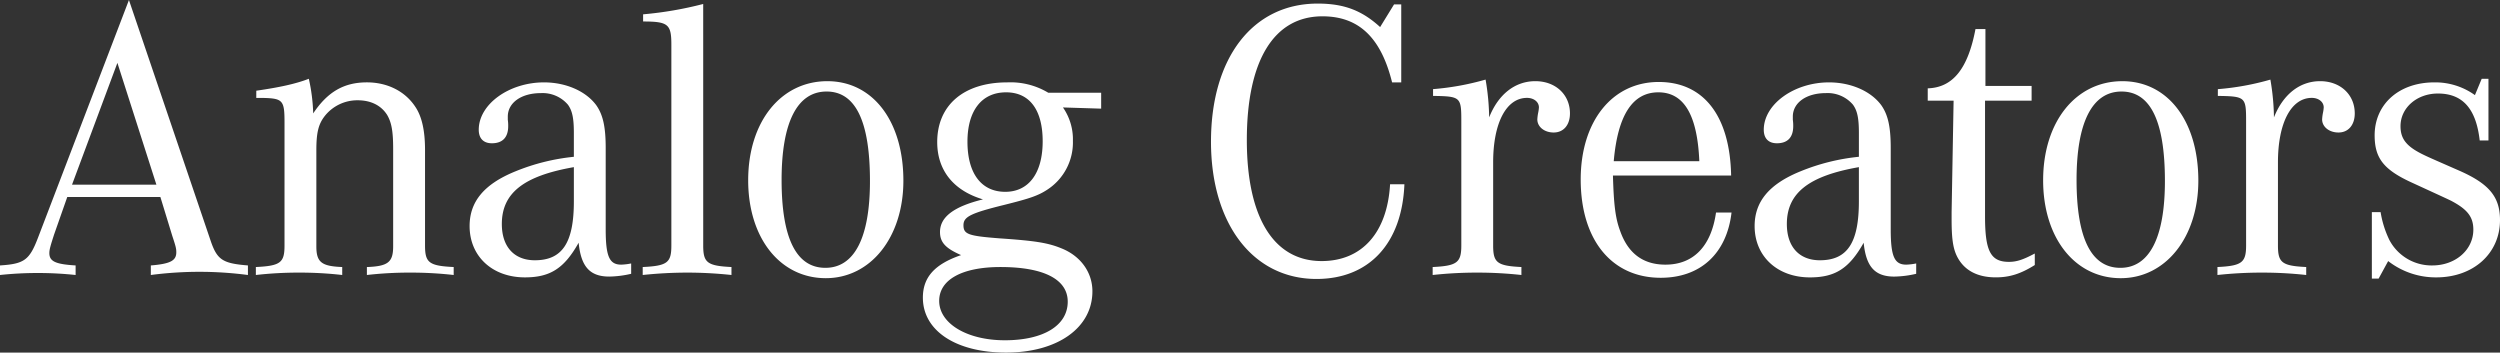 <svg xmlns="http://www.w3.org/2000/svg" width="678.456" height="95.688" viewBox="0 0 678.456 95.688">
  <rect x="0" y="0" width="678.456" height="95.688" fill="#333333" stroke="none"/>
  <path id="パス_10337" data-name="パス 10337" d="M-297.918-20.844l3.24,10.584c.972,2.916,1.08,3.456,1.08,4.428,0,2.268-1.62,3.132-6.912,3.564V.324A101.773,101.773,0,0,1-287.334-.54a101.773,101.773,0,0,1,13.176.864V-2.268c-6.8-.54-8.316-1.512-10.044-6.48L-306.45-74.3-331.074-9.936c-2.376,6.264-3.78,7.236-10.368,7.668V.324a96.03,96.03,0,0,1,10.26-.54,96.03,96.03,0,0,1,10.26.54V-2.268c-5.4-.324-7.128-1.08-7.128-3.348,0-.972.324-2.052,1.3-5.076l3.564-10.152Zm-23.976-3.348,12.312-33.048L-299-24.192Zm50-23.544h1.4c5.832.108,6.264.54,6.264,6.7V-7.668c0,4.644-1.08,5.508-7.776,5.832V.324a103.091,103.091,0,0,1,11.772-.648,101.394,101.394,0,0,1,11.664.648v-2.16c-5.616-.216-7.02-1.3-7.02-5.616V-33.48c0-4.752.54-7.02,2.16-9.18a11.257,11.257,0,0,1,9.072-4.428c3.564,0,6.372,1.4,7.992,4,1.188,2.052,1.62,4.428,1.62,9.18v26.46c0,4.32-1.4,5.4-7.128,5.616V.324A101.394,101.394,0,0,1-230.2-.324a103.589,103.589,0,0,1,11.88.648v-2.16c-6.7-.324-7.776-1.188-7.776-5.832v-25.92c0-5.292-.864-9.072-2.592-11.664-2.808-4.32-7.668-6.7-13.176-6.7-6.264,0-10.692,2.592-14.58,8.424a49.19,49.19,0,0,0-1.188-9.4c-3.564,1.4-8.208,2.376-14.256,3.24ZM-170.154-2.808a16.055,16.055,0,0,1-2.7.324c-3.24,0-4.212-2.268-4.212-9.612V-34.128c0-5.832-.756-9.072-2.592-11.664-2.808-3.78-8.208-6.156-14.148-6.156-9.5,0-17.712,5.94-17.712,12.852,0,2.376,1.3,3.672,3.564,3.672,2.916,0,4.428-1.62,4.428-4.644a11.193,11.193,0,0,0-.108-1.728v-.864c0-3.78,3.672-6.372,8.964-6.372a9.032,9.032,0,0,1,7.344,3.132c1.188,1.62,1.62,3.672,1.62,7.668v6.48a56.8,56.8,0,0,0-15.984,4C-210.114-24.3-214-19.548-214-12.96-214-4.752-207.846.972-198.99.972c6.912,0,10.692-2.484,14.58-9.4.648,6.48,3.024,9.18,8.316,9.18A27.722,27.722,0,0,0-170.154,0Zm-15.552-16.848c0,11.232-3.132,15.984-10.584,15.984-5.616,0-8.964-3.672-8.964-9.828,0-8.424,5.94-13.068,19.548-15.444Zm35.1-53.568a98.861,98.861,0,0,1-16.308,2.808v1.944c6.8,0,7.668.756,7.668,6.264v54.54c0,4.644-1.08,5.508-7.776,5.832V.324a116.138,116.138,0,0,1,12.1-.648,112.984,112.984,0,0,1,11.988.648v-2.16c-6.588-.324-7.668-1.188-7.668-5.832Zm33.7,20.952c-12.636,0-21.492,11.016-21.492,26.892,0,15.66,8.64,26.568,21.06,26.568,12.2,0,21.06-11.124,21.06-26.46C-96.282-41.472-104.6-52.272-116.91-52.272Zm-.216,2.808c7.884,0,11.772,8.1,11.772,24.3,0,15.336-4.212,23.544-12.1,23.544s-11.88-7.992-11.88-23.868C-129.33-41.04-125.118-49.464-117.126-49.464Zm60.156.324a19.866,19.866,0,0,0-11.124-2.808c-11.772,0-19.008,6.156-19.008,16.2,0,7.668,4.428,13.176,12.42,15.552-7.884,1.944-11.664,4.752-11.664,8.856,0,2.808,1.512,4.428,5.724,6.264C-87.858-2.592-90.99.972-90.99,6.48c0,8.964,8.964,14.9,22.572,14.9,13.932,0,23.436-6.7,23.436-16.632,0-5.184-3.24-9.612-8.424-11.664-3.672-1.512-7.236-2.052-16.74-2.7-8.424-.648-9.828-1.08-9.828-3.564,0-2.268,1.836-3.24,11.016-5.508,6.912-1.728,9.18-2.484,11.664-4.1a15.276,15.276,0,0,0,7.02-13.284,15.182,15.182,0,0,0-2.7-9.072l10.368.324v-4.32Zm-11.448-.108c6.372,0,9.936,4.752,9.936,13.284,0,8.64-3.78,13.716-10.152,13.716-6.48,0-10.26-4.968-10.26-13.608C-78.894-44.28-75.006-49.248-68.418-49.248ZM-69.93-1.836c11.772,0,18.252,3.348,18.252,9.4,0,6.48-6.588,10.476-17.064,10.476-10.26,0-17.82-4.536-17.82-10.692C-86.562,1.62-80.406-1.836-69.93-1.836ZM35.8-24.3C35.046-11.124,28.134-3.456,17.226-3.456c-12.96,0-20.3-11.772-20.3-32.832,0-21.6,7.344-33.588,20.52-33.588,9.828,0,15.876,5.724,18.9,17.928h2.484V-73.116H36.882L33.1-66.96c-4.968-4.536-9.828-6.372-16.956-6.372-17.6,0-28.944,14.688-28.944,37.476C-12.8-13.5-1.35,1.4,15.822,1.4c14.256,0,23.22-9.612,23.868-25.7ZM47.466-48.276c7.56.108,7.668.324,7.668,7.02V-7.668c0,4.644-1.188,5.508-7.776,5.832V.324a110.791,110.791,0,0,1,12.1-.648A109.036,109.036,0,0,1,71.442.324v-2.16c-6.588-.324-7.668-1.188-7.668-5.832V-30.24c0-10.692,3.564-17.5,9.18-17.5,1.836,0,3.24,1.08,3.24,2.592a10.068,10.068,0,0,1-.216,1.512,12.471,12.471,0,0,0-.216,1.728c0,2.052,1.944,3.564,4.428,3.564,2.7,0,4.428-2.052,4.428-5.184,0-5.076-3.888-8.748-9.4-8.748s-10.044,3.564-12.528,9.828a64.735,64.735,0,0,0-.972-10.26,72.078,72.078,0,0,1-14.256,2.592Zm76.788,31.644c-1.3,9.18-6.156,14.148-13.716,14.148-6.048,0-10.152-3.024-12.312-9.18C96.93-15.12,96.5-18.9,96.282-26.676h32.076c-.324-16.2-7.452-25.38-19.656-25.38-12.636,0-21.168,10.692-21.168,26.46,0,16.416,8.424,26.676,21.708,26.676,10.8,0,17.928-6.588,19.224-17.712ZM96.5-30.564c1.08-12.42,5.076-18.684,12.1-18.684,6.912,0,10.584,6.048,11.124,18.684Zm82.08,27.756a16.055,16.055,0,0,1-2.7.324c-3.24,0-4.212-2.268-4.212-9.612V-34.128c0-5.832-.756-9.072-2.592-11.664-2.808-3.78-8.208-6.156-14.148-6.156-9.5,0-17.712,5.94-17.712,12.852,0,2.376,1.3,3.672,3.564,3.672,2.916,0,4.428-1.62,4.428-4.644A11.193,11.193,0,0,0,145.1-41.8v-.864c0-3.78,3.672-6.372,8.964-6.372a9.032,9.032,0,0,1,7.344,3.132c1.188,1.62,1.62,3.672,1.62,7.668v6.48a56.8,56.8,0,0,0-15.984,4c-8.424,3.456-12.312,8.208-12.312,14.8,0,8.208,6.156,13.932,15.012,13.932,6.912,0,10.692-2.484,14.58-9.4.648,6.48,3.024,9.18,8.316,9.18A27.722,27.722,0,0,0,178.578,0ZM163.026-19.656c0,11.232-3.132,15.984-10.584,15.984-5.616,0-8.964-3.672-8.964-9.828,0-8.424,5.94-13.068,19.548-15.444ZM210.762-5.508c-3.24,1.728-4.968,2.268-7.02,2.268-4.968,0-6.48-2.916-6.48-12.312V-46.98H209.9v-4H197.37V-66.42h-2.7c-2.052,10.8-6.156,15.876-12.96,16.092v3.348h7.02l-.54,30.24V-14.8c0,4.86.324,7.56,1.3,9.72,1.836,4,5.508,6.048,10.692,6.048,3.78,0,6.8-.972,10.584-3.348Zm23.76-46.764c-12.636,0-21.492,11.016-21.492,26.892,0,15.66,8.64,26.568,21.06,26.568,12.2,0,21.06-11.124,21.06-26.46C255.15-41.472,246.834-52.272,234.522-52.272Zm-.216,2.808c7.884,0,11.772,8.1,11.772,24.3,0,15.336-4.212,23.544-12.1,23.544S222.1-9.612,222.1-25.488C222.1-41.04,226.314-49.464,234.306-49.464Zm26.136,1.188c7.56.108,7.668.324,7.668,7.02V-7.668c0,4.644-1.188,5.508-7.776,5.832V.324a110.791,110.791,0,0,1,12.1-.648,109.036,109.036,0,0,1,11.988.648v-2.16c-6.588-.324-7.668-1.188-7.668-5.832V-30.24c0-10.692,3.564-17.5,9.18-17.5,1.836,0,3.24,1.08,3.24,2.592a10.071,10.071,0,0,1-.216,1.512,12.471,12.471,0,0,0-.216,1.728c0,2.052,1.944,3.564,4.428,3.564,2.7,0,4.428-2.052,4.428-5.184,0-5.076-3.888-8.748-9.4-8.748s-10.044,3.564-12.528,9.828A64.729,64.729,0,0,0,274.7-52.7a72.078,72.078,0,0,1-14.256,2.592ZM302.238,1.3h1.836l2.592-4.752A21.006,21.006,0,0,0,319.734.972c10.044,0,17.28-6.48,17.28-15.552,0-6.264-2.916-9.828-11.016-13.392-7.884-3.456-8.64-3.78-10.152-4.536-4.32-2.16-5.832-4.212-5.832-7.56,0-4.968,4.428-8.856,10.152-8.856,6.7,0,10.368,4.1,11.34,12.744h2.376V-52.92h-1.836l-1.836,4.428a18.459,18.459,0,0,0-11.016-3.456c-9.612,0-16.2,5.94-16.2,14.364,0,6.264,2.484,9.4,10.368,12.96,6.8,3.132,10.368,4.752,10.692,4.968,4.212,2.268,5.724,4.32,5.724,7.668,0,5.508-4.86,9.72-11.124,9.72A12.945,12.945,0,0,1,306.99-9.18a27.145,27.145,0,0,1-2.376-7.56h-2.376Z" transform="translate(341.442 74.304)" fill="#fff"/>
</svg>
